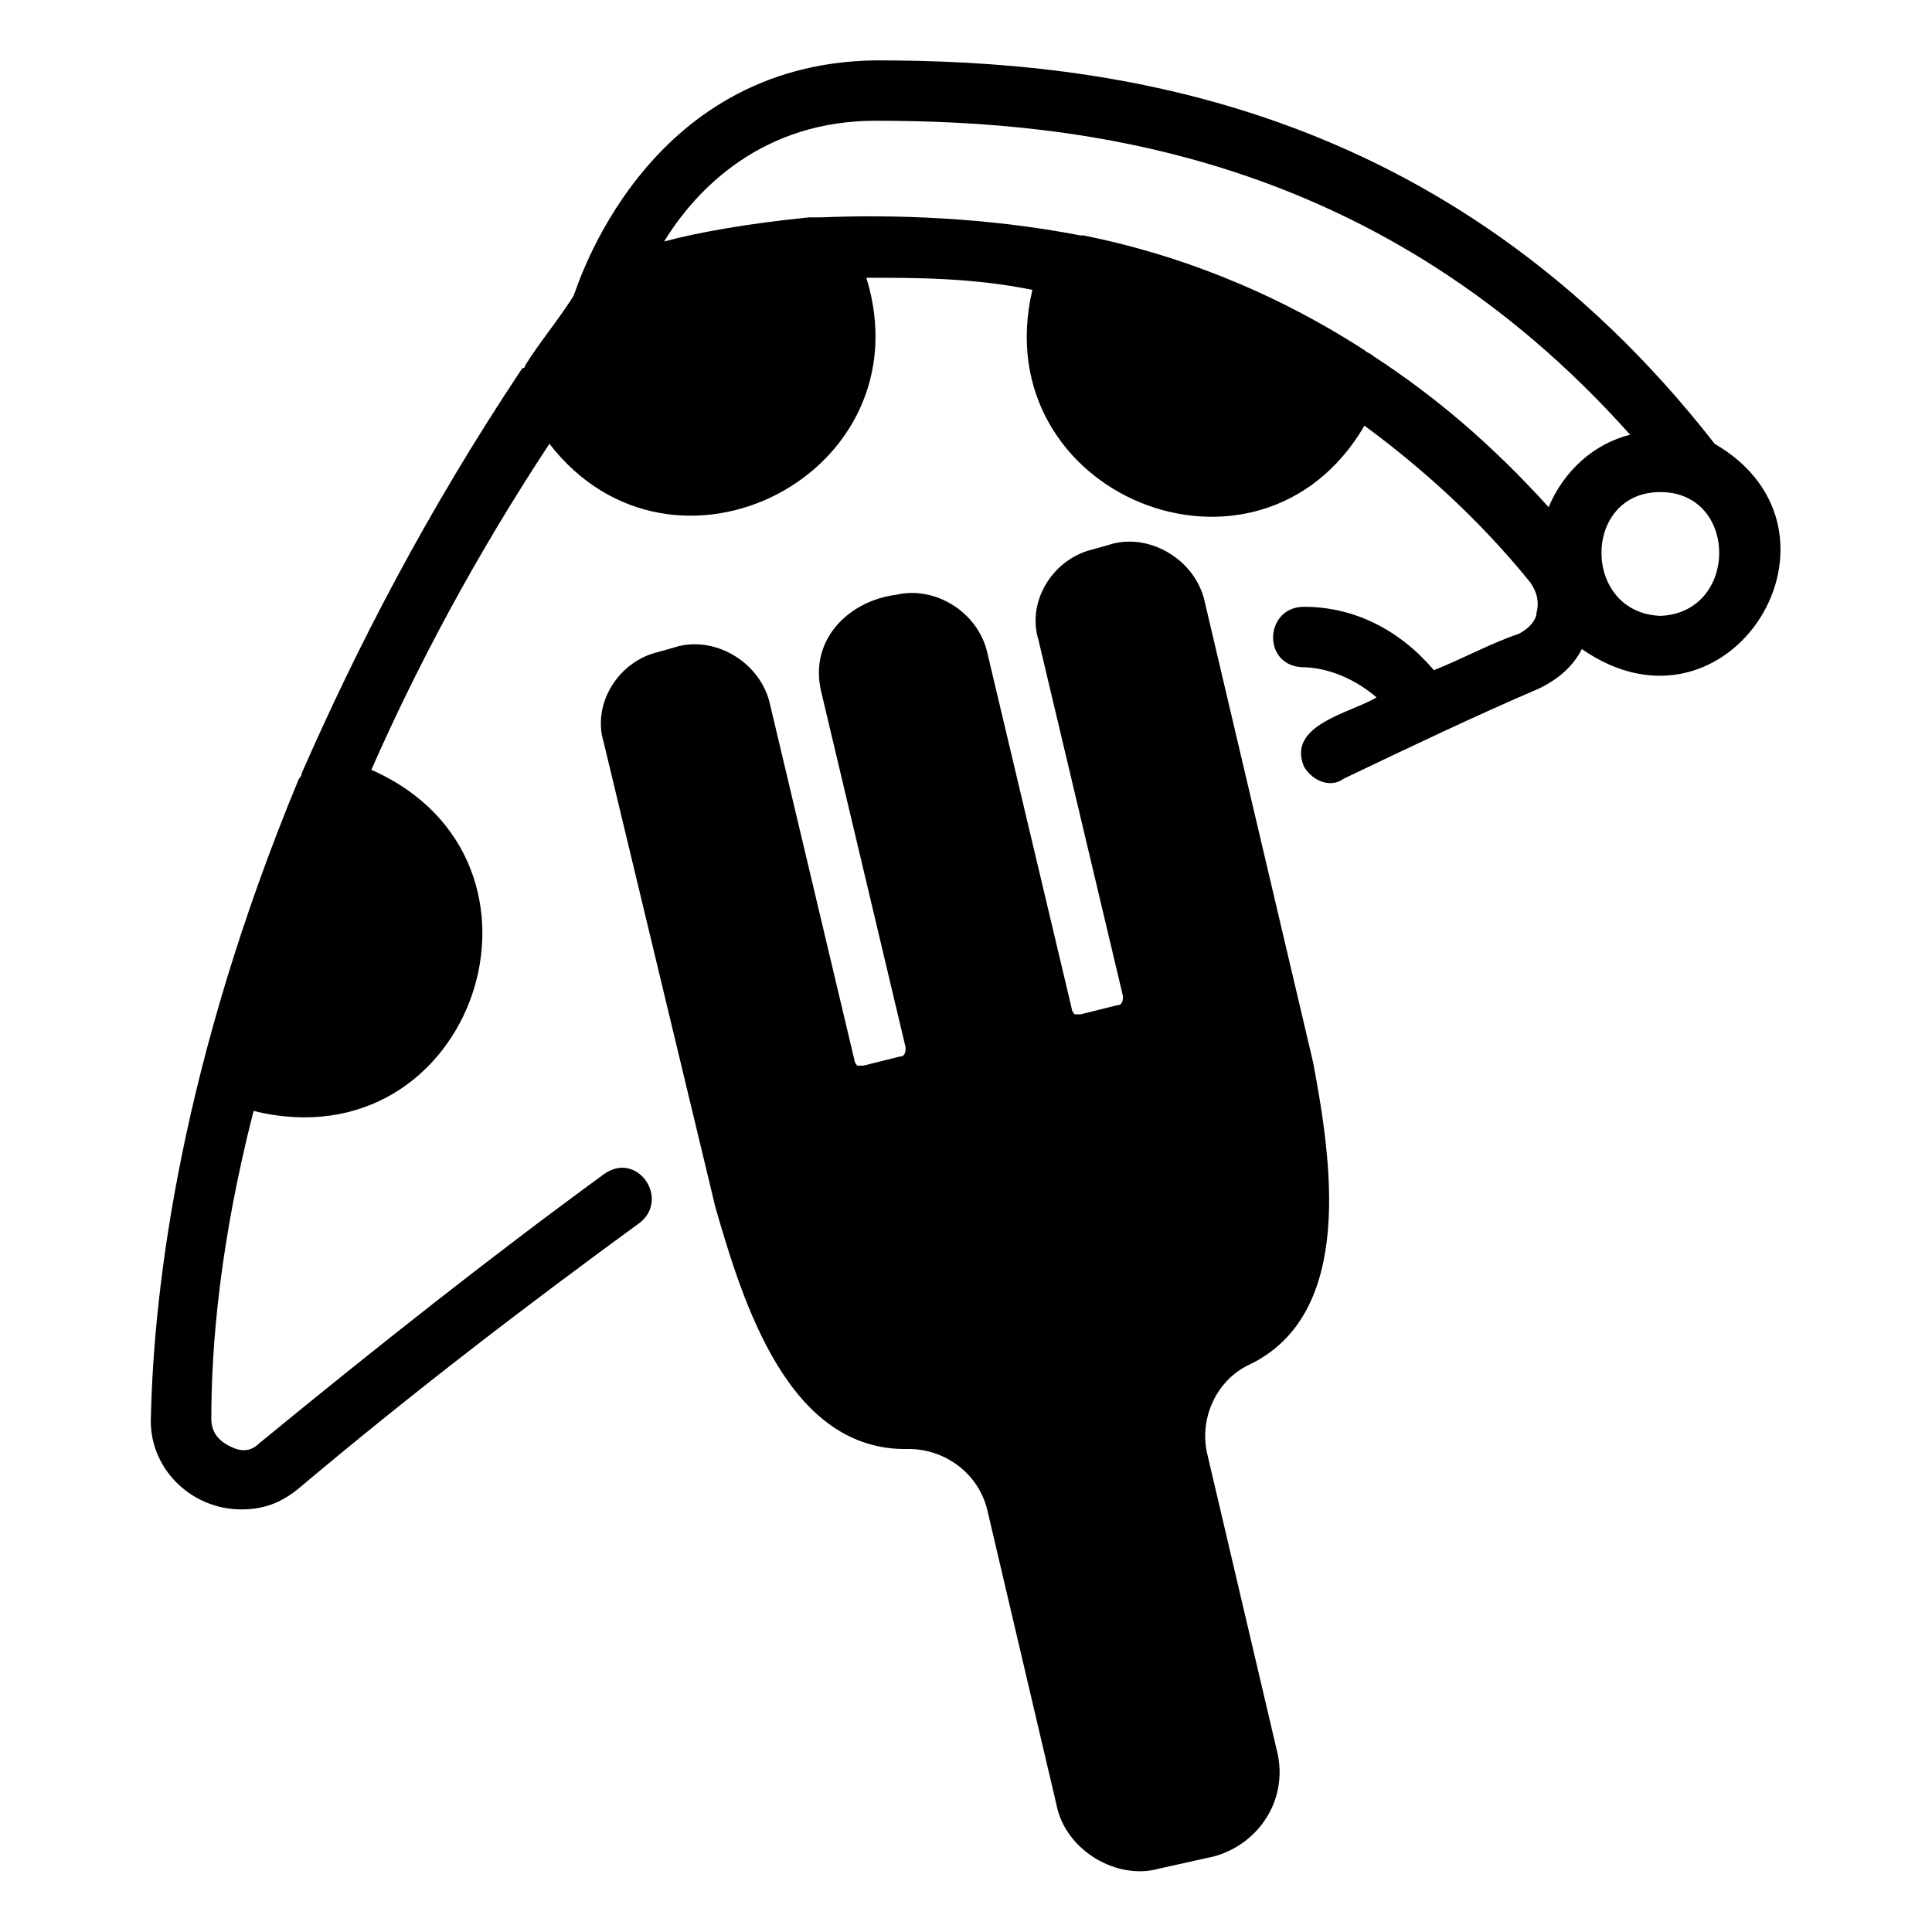 <?xml version="1.0" encoding="UTF-8"?>
<svg width="1200pt" height="1200pt" version="1.1" viewBox="0 0 1200 1200" xmlns="http://www.w3.org/2000/svg">
 <path d="m1065 275.63c-166.87-213.74-378.74-238.13-521.26-238.13-144.37 1.875-185.63 142.5-187.5 146.26-9.375 15-20.625 28.125-30 43.125 0 0 0 1.875-1.875 1.875-60 90-103.12 174.37-136.87 251.26 0 0 0 1.875-1.875 3.75-73.125 176.26-90 315-91.875 395.63-1.875 31.875 24.375 58.125 56.25 58.125 13.125 0 24.375-3.75 35.625-13.125 71.25-60 142.5-114.38 211.87-165 18.75-15-1.875-45-22.5-30-69.375 50.625-140.63 106.88-213.74 166.87-7.5 7.5-15 3.75-18.75 1.875-7.5-3.75-11.25-9.375-11.25-16.875 0-46.875 5.625-110.62 26.25-191.26 136.87 33.75 200.63-155.63 73.125-211.87 28.125-63.75 63.75-131.26 110.62-202.5 76.875 99.375 234.37 18.75 196.87-103.12 31.875 0 65.625 0 103.12 7.5-30 127.5 140.63 196.87 206.26 84.375 35.625 26.25 71.25 58.125 103.12 97.5 3.75 5.625 5.625 11.25 3.75 18.75 0 3.75-3.75 9.375-11.25 13.125-16.875 5.625-33.75 15-52.5 22.5-20.625-24.375-48.75-39.375-80.625-39.375-24.375 0-26.25 35.625-1.875 37.5 16.875 0 33.75 7.5 46.875 18.75-15 9.375-56.25 16.875-45 43.125 5.625 9.375 16.875 13.125 24.375 7.5 43.125-20.625 82.5-39.375 121.87-56.25 11.25-5.625 20.625-13.125 26.25-24.375 91.875 63.75 176.26-73.125 82.5-127.5zm-211.87-54.375c-1.875-1.875-3.75-1.875-5.625-3.75-58.125-37.5-118.12-60-174.37-71.25h-1.875c-58.125-11.25-116.25-13.125-161.26-11.25h-7.5c-37.5 3.75-69.375 9.375-90 15 20.625-33.75 61.875-75 131.26-75 127.5 0 313.13 20.625 468.74 195-22.5 5.625-41.25 22.5-50.625 45-35.625-39.375-71.25-69.375-108.75-93.75zm178.13 161.26c-48.75-1.875-48.75-76.875 0-76.875s48.75 75 0 76.875z"/>
 <path d="m748.13 373.13c-5.625-24.375-31.875-41.25-56.25-35.625l-13.125 3.75c-24.375 5.625-41.25 31.875-33.75 56.25l52.5 221.26c0 1.875 0 5.625-3.75 5.625l-22.5 5.625h-3.75s-1.875-1.875-1.875-3.75l-52.5-221.26c-5.625-24.375-31.875-41.25-56.25-35.625-30 3.75-54.375 28.125-46.875 60l52.5 221.26c0 1.875 0 5.625-3.75 5.625l-22.5 5.625h-3.75s-1.875-1.875-1.875-3.75l-52.5-221.26c-5.625-24.375-31.875-41.25-56.25-35.625l-13.125 3.75c-24.375 5.625-41.25 31.875-33.75 56.25l69.375 288.74c16.875 58.125 45 151.87 120 150 22.5 0 43.125 15 48.75 37.5l43.125 183.74c5.625 28.125 37.5 46.875 63.75 39.375 0 0 33.75-7.5 33.75-7.5 28.125-7.5 46.875-35.625 39.375-65.625l-43.125-183.74c-5.625-22.5 5.625-46.875 26.25-56.25 65.625-31.875 50.625-127.5 39.375-187.5l-67.5-286.87z"/>
</svg>
